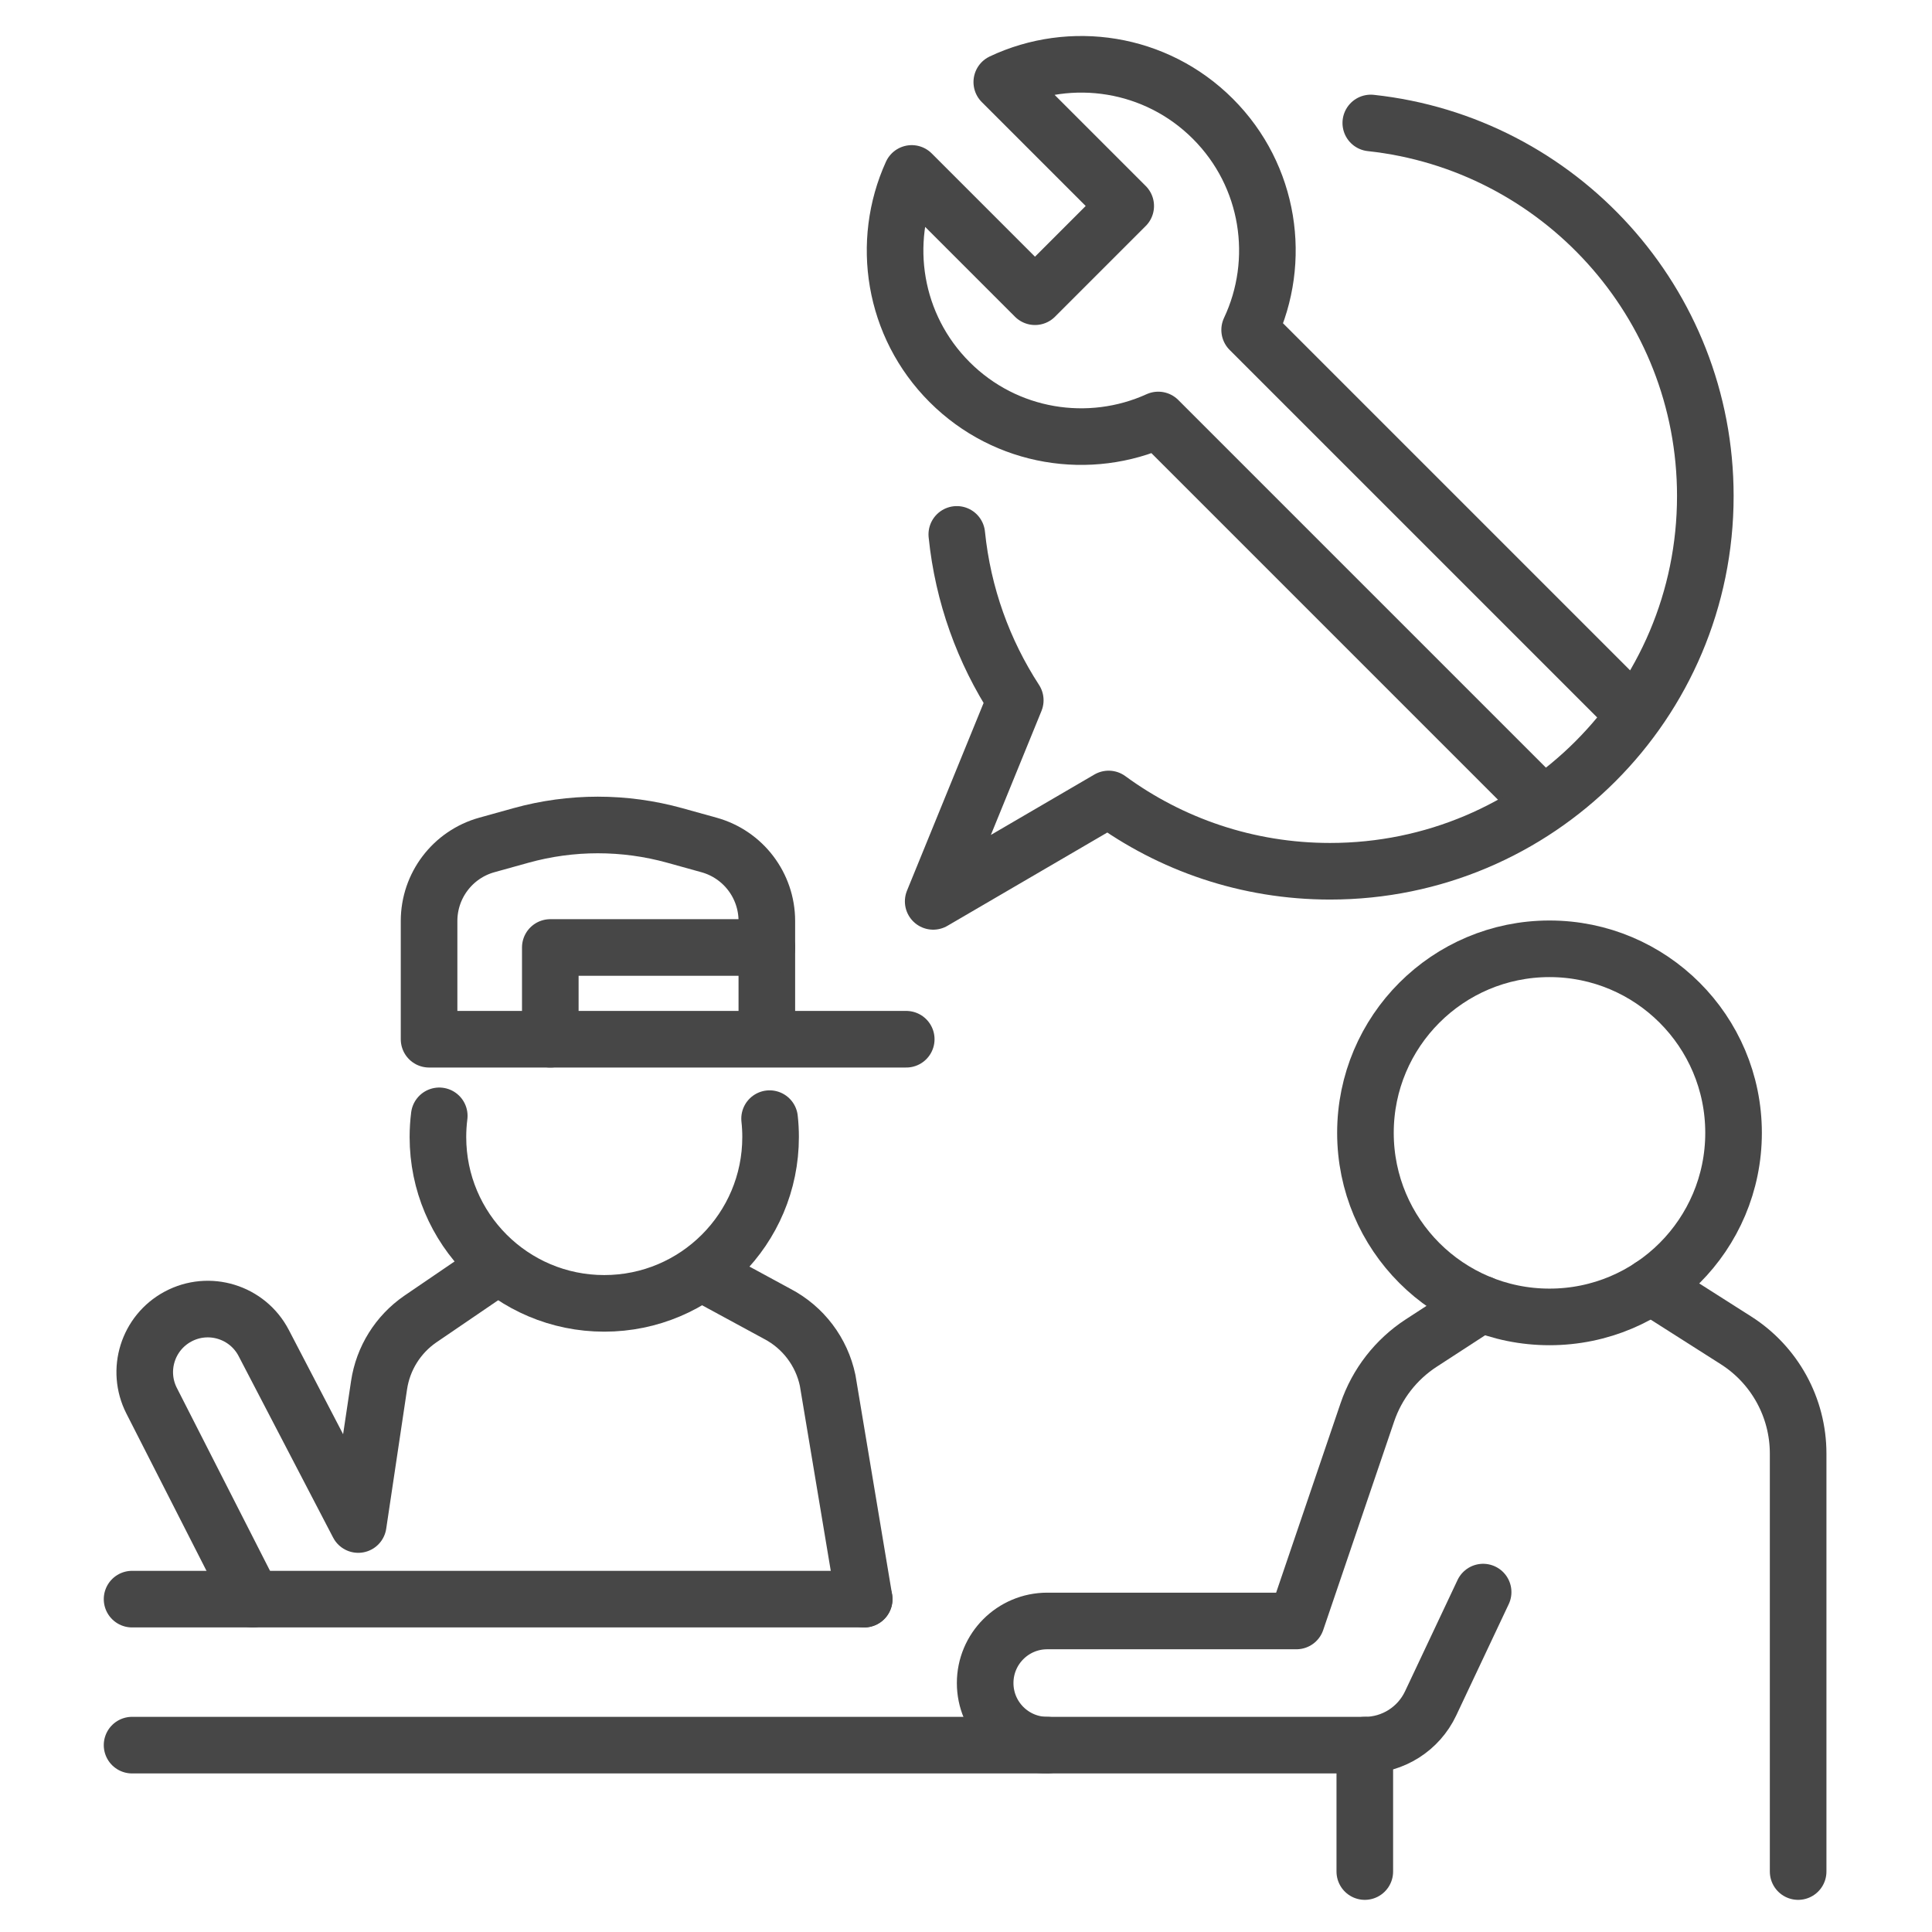 <svg xmlns="http://www.w3.org/2000/svg" viewBox="0 0 512 512" id="Layer_2"><g><g><g style="fill:none;stroke:#474747;stroke-linecap:round;stroke-linejoin:round;stroke-miterlimit:10;stroke-width:15"><circle r="48.777" cy="300.219" cx="410.634"></circle><path d="m437.554 340.891 22.495 14.311c10.262 6.529 16.477 17.848 16.477 30.011v110.767"></path><path d="m392.598 345.551-15.942 10.362c-6.689 4.348-11.722 10.817-14.291 18.37l-18.806 55.291h-66.028c-9.087 0-16.453 7.366-16.453 16.453 0 9.087 7.366 16.453 16.453 16.453h84.154c7.465 0 14.261-4.308 17.446-11.06l13.914-29.498"></path><path d="m361.686 462.479v33.501"></path></g><g><g><path style="fill:none;stroke:#474747;stroke-linecap:round;stroke-linejoin:round;stroke-miterlimit:10;stroke-width:15" d="m203.949 296.451c.176 1.6.266 3.226.266 4.874 0 24.345-19.735 44.08-44.08 44.08s-44.08-19.735-44.08-44.08c0-1.903.121-3.777.354-5.616"></path></g><g style="fill:none;stroke:#474747;stroke-linecap:round;stroke-linejoin:round;stroke-miterlimit:10;stroke-width:15"><path d="m186.957 337.864 19.027 10.323c6.869 3.591 11.769 10.068 13.355 17.655l9.679 57.945"></path><path d="m129.237 337.397-17.863 12.18c-5.905 4.07-9.858 10.406-10.918 17.498l-5.523 36.94-25.045-48.102c-4.302-8.263-14.532-11.411-22.736-6.997-7.997 4.303-11.093 14.205-6.971 22.297l26.781 52.575"></path><path d="m240.163 275.406h-126.455v-31.334c0-9.394 6.262-17.636 15.313-20.154l9.001-2.504c13.344-3.712 27.448-3.716 40.795-.011l9.079 2.52c9.056 2.514 15.324 10.758 15.324 20.157v31.325"></path><path d="m145.835 275.406v-24.314h57.385"></path></g></g><g style="fill:none;stroke:#474747;stroke-linecap:round;stroke-linejoin:round;stroke-miterlimit:10;stroke-width:15"><path d="m35 423.787h194.019"></path><path d="m35 462.479h242.531"></path></g></g><g style="fill:none;stroke:#474747;stroke-linecap:round;stroke-linejoin:round;stroke-miterlimit:10;stroke-width:15"><path d="m408.448 212.796-101.498-101.497c-18.182 8.257-40.344 4.913-55.297-10.04s-18.298-37.115-10.04-55.297l32.669 32.669 24.043-24.043-32.842-32.842c18.3-8.633 40.812-5.388 55.942 9.742s18.376 37.642 9.742 55.942l101.323 101.324"></path><path d="m253.561 141.619c1.635 16.099 7.11 31.063 15.495 43.961l-21.751 53.293 46.496-27.136c16.449 12.045 36.738 19.156 58.687 19.156 54.92 0 99.441-44.521 99.441-99.441 0-51.275-38.809-93.487-88.655-98.863"></path></g></g></svg>